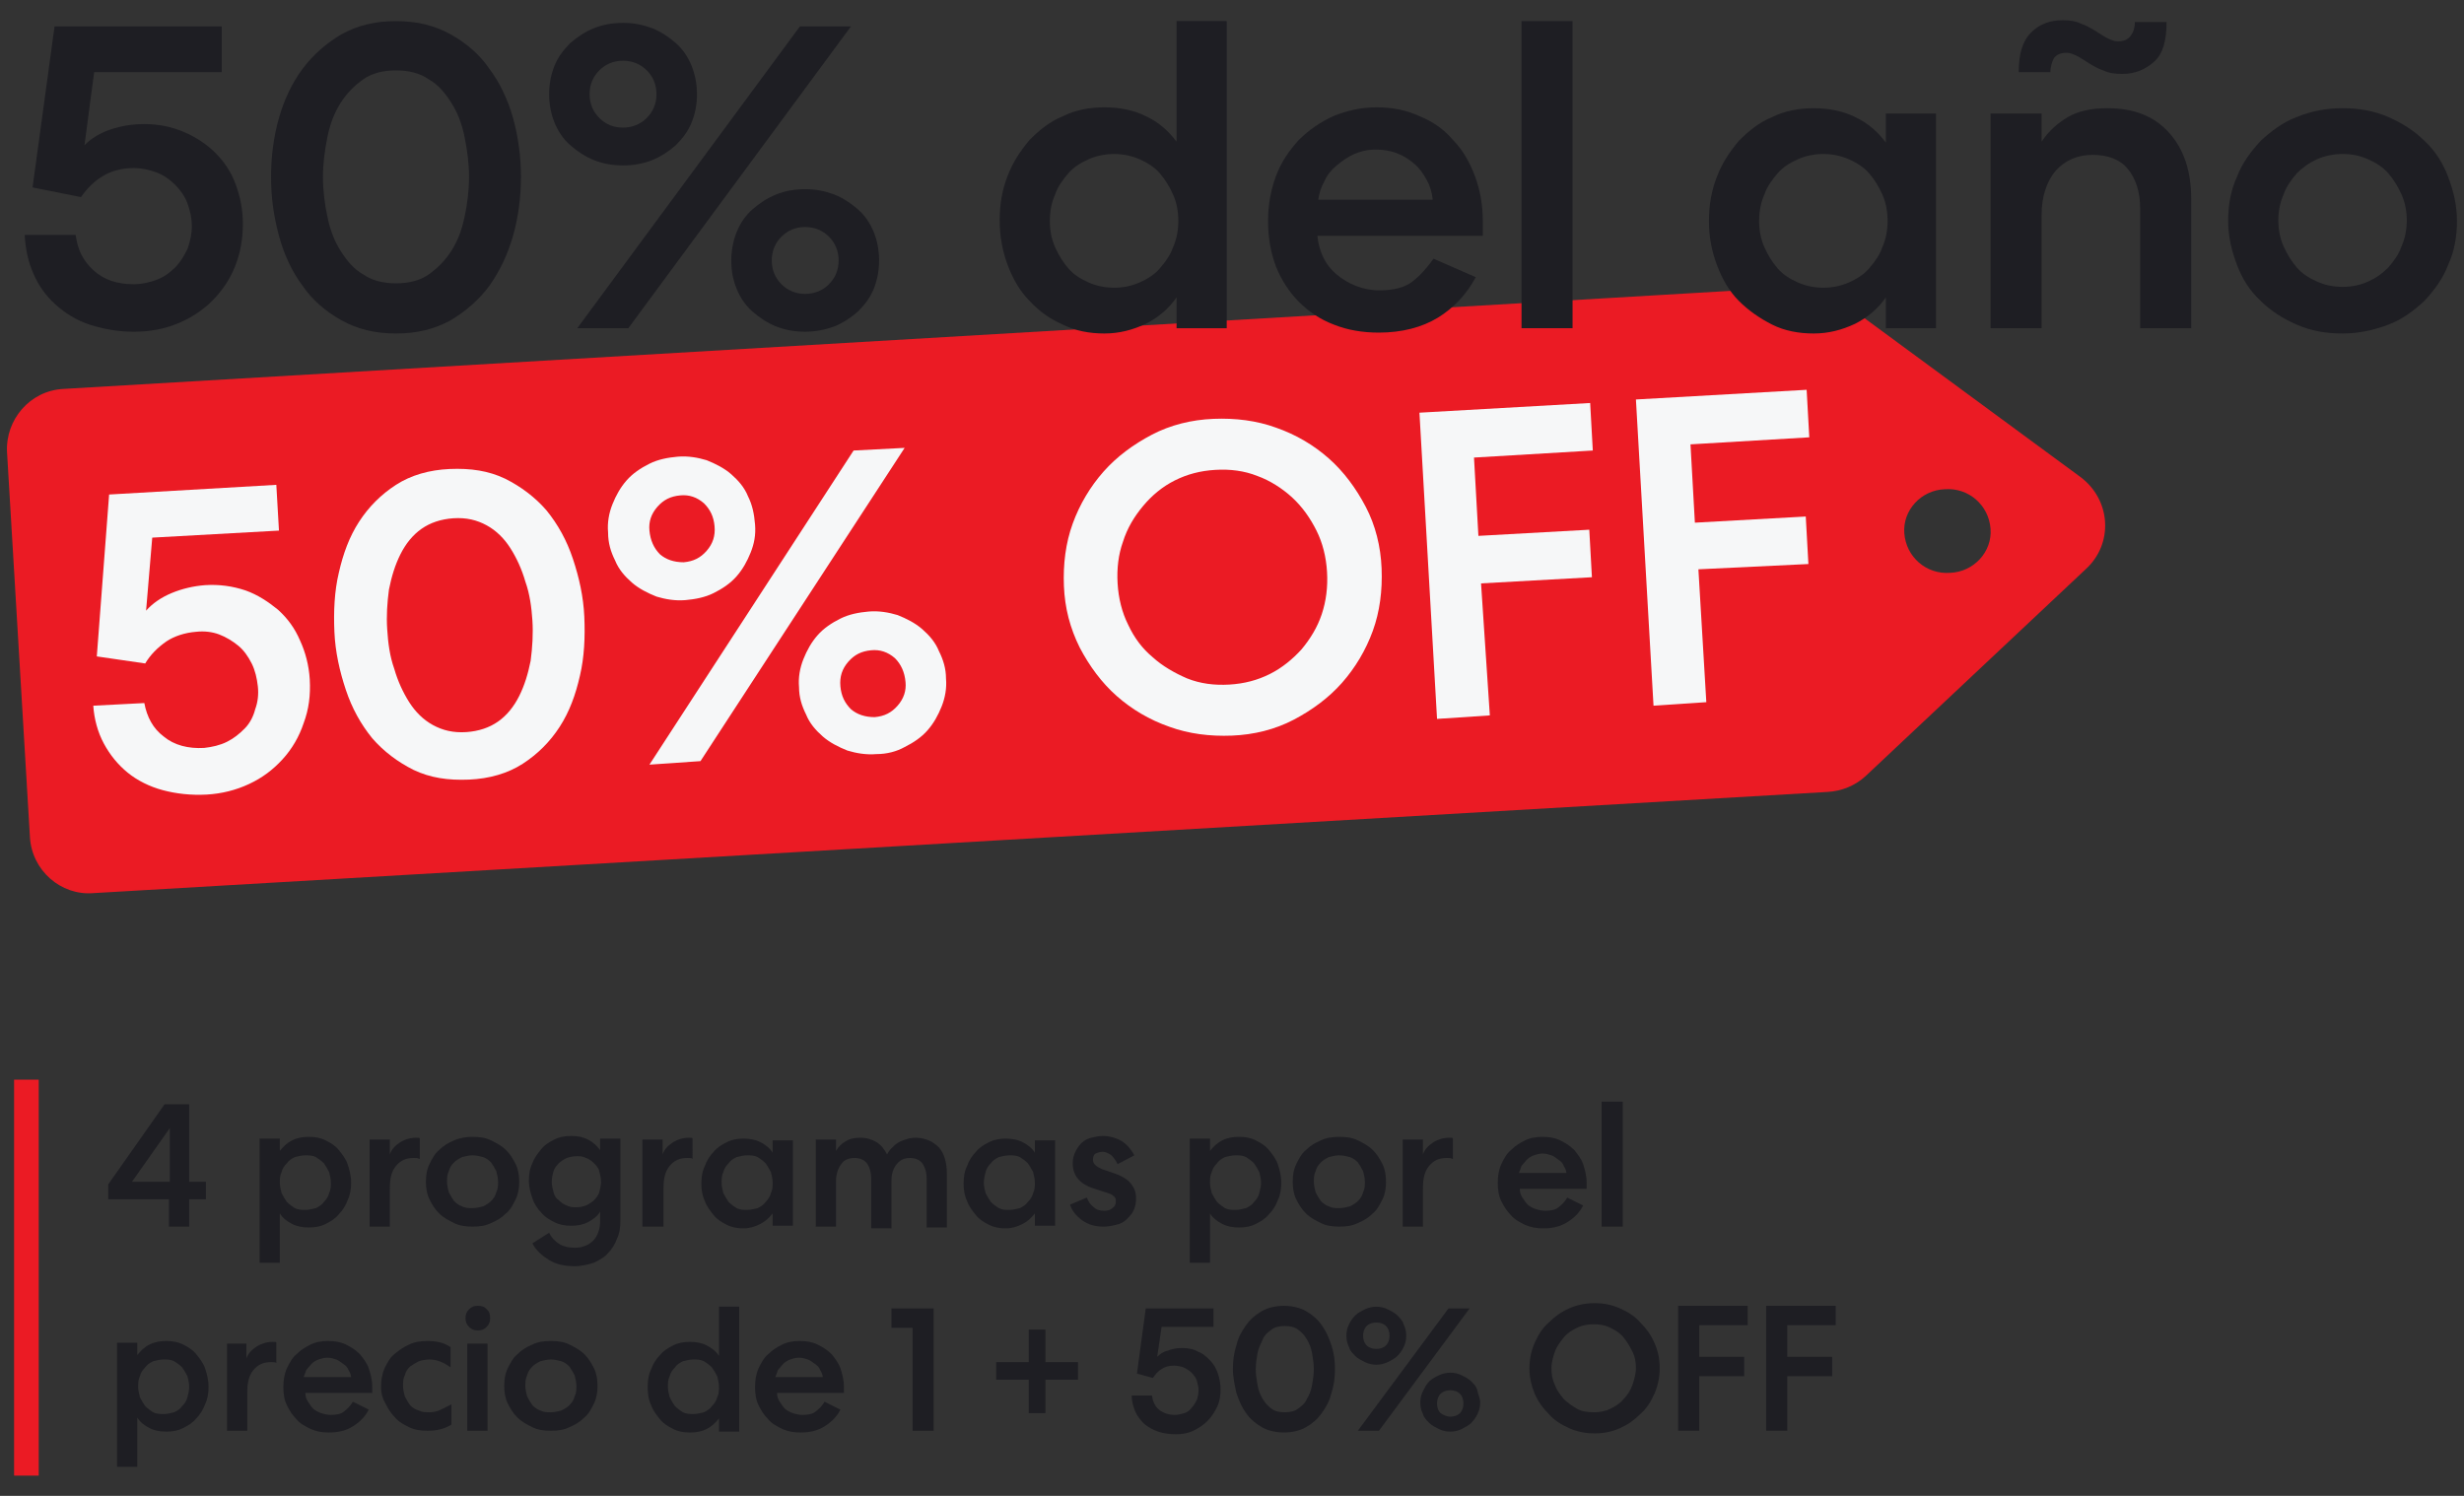 <?xml version="1.0" encoding="utf-8"?>
<!-- Generator: Adobe Illustrator 22.0.0, SVG Export Plug-In . SVG Version: 6.00 Build 0)  -->
<svg version="1.1" id="Capa_1" xmlns="http://www.w3.org/2000/svg" xmlns:xlink="http://www.w3.org/1999/xlink" x="0px" y="0px"
	 viewBox="0 0 280 170" style="enable-background:new 0 0 280 170;" xml:space="preserve">
<rect x="0" y="0" width="280" height="170" fill="#333333" stroke="none"/>
<style type="text/css">
	.st0{fill:#EB1B24;}
	.st1{fill:#F6F7F8;}
	.st2{fill:#1E1E23;}
</style>
<g>
	<g>
		<g>
			<g>
				<g>
					<path class="st0" d="M236.4,54.2l-27.6-20.3c-1.3-0.9-2.9-1.4-4.4-1.3L7.2,44.2c-3.8,0.2-6.6,3.5-6.4,7.2l2.6,43.7
						c0.2,3.8,3.5,6.7,7.2,6.4L207.7,90c1.6-0.1,3.1-0.7,4.3-1.8L237,64.7C240.2,61.8,239.9,56.8,236.4,54.2z M221.6,65.1
						c-2.7,0.2-5-1.8-5.2-4.5c-0.2-2.6,1.9-4.9,4.6-5c2.7-0.2,5,1.8,5.2,4.5C226.4,62.7,224.3,65,221.6,65.1z"/>
				</g>
			</g>
		</g>
		<g>
			<path class="st1" d="M11,74.6l1.4-18.4l19-1.1l0.3,5.2l-14.4,0.8l-0.7,8.3c0.7-0.8,1.7-1.5,2.9-2c1.2-0.5,2.5-0.8,3.8-0.9
				c1.6-0.1,3.1,0.1,4.6,0.6c1.4,0.5,2.6,1.3,3.7,2.2c1.1,1,1.9,2.1,2.5,3.5c0.6,1.3,1,2.8,1.1,4.4c0.1,1.8-0.1,3.4-0.7,5
				c-0.5,1.5-1.3,2.9-2.4,4.1c-1.1,1.2-2.3,2.1-3.8,2.8c-1.5,0.7-3.1,1.1-4.8,1.2c-1.8,0.1-3.5-0.1-5-0.5c-1.5-0.4-2.9-1.1-4-2
				c-1.1-0.9-2-2-2.7-3.3c-0.7-1.3-1.1-2.8-1.2-4.3l5.8-0.3c0.3,1.6,1,2.9,2.2,3.8c1.2,1,2.8,1.4,4.6,1.3c0.9-0.1,1.8-0.3,2.6-0.7
				c0.8-0.4,1.4-0.9,2-1.5s1-1.4,1.2-2.2c0.3-0.8,0.4-1.7,0.3-2.6c-0.1-0.9-0.3-1.8-0.7-2.6c-0.4-0.8-0.9-1.5-1.5-2s-1.4-1-2.2-1.3
				c-0.8-0.3-1.7-0.4-2.6-0.3c-1.3,0.1-2.5,0.5-3.4,1.1c-1,0.7-1.8,1.5-2.4,2.5L11,74.6z"/>
			<path class="st1" d="M66.4,70.1c0.1,2.3,0,4.6-0.5,6.7c-0.5,2.2-1.2,4.1-2.3,5.8c-1.1,1.7-2.5,3.1-4.2,4.2
				c-1.7,1.1-3.8,1.7-6.1,1.8c-2.4,0.1-4.4-0.2-6.3-1.1c-1.8-0.9-3.4-2.1-4.7-3.6c-1.3-1.6-2.3-3.4-3-5.5c-0.7-2.1-1.2-4.3-1.3-6.6
				c-0.1-2.3,0-4.6,0.5-6.7c0.5-2.2,1.2-4.1,2.3-5.8c1.1-1.7,2.5-3.1,4.2-4.2c1.7-1.1,3.8-1.7,6.1-1.8c2.4-0.1,4.4,0.2,6.3,1.1
				c1.8,0.9,3.4,2.1,4.7,3.6c1.3,1.6,2.3,3.4,3,5.5C65.8,65.6,66.3,67.8,66.4,70.1z M60.5,70.5c-0.1-1.5-0.3-3-0.8-4.4
				c-0.4-1.4-1-2.7-1.7-3.8c-0.7-1.1-1.6-2-2.7-2.6c-1.1-0.6-2.3-0.9-3.8-0.8c-1.4,0.1-2.6,0.5-3.6,1.2c-1,0.7-1.8,1.7-2.4,2.9
				c-0.6,1.2-1,2.5-1.3,4c-0.2,1.5-0.3,3-0.2,4.5c0.1,1.6,0.3,3.1,0.8,4.5c0.4,1.4,1,2.7,1.7,3.8c0.7,1.1,1.6,2,2.7,2.6
				c1.1,0.6,2.3,0.9,3.8,0.8c1.4-0.1,2.6-0.5,3.6-1.2c1-0.7,1.8-1.7,2.4-2.9c0.6-1.2,1-2.5,1.3-4C60.5,73.6,60.6,72,60.5,70.5z"/>
			<path class="st1" d="M85.8,59.6c0.1,1.2-0.1,2.2-0.5,3.2c-0.4,1-0.9,1.9-1.6,2.7c-0.7,0.8-1.6,1.4-2.6,1.9
				c-1,0.5-2.1,0.7-3.2,0.8c-1.2,0.1-2.3-0.1-3.3-0.4c-1-0.4-2-0.9-2.8-1.6c-0.8-0.7-1.5-1.5-1.9-2.5c-0.5-1-0.8-2-0.8-3.2
				c-0.1-1.1,0.1-2.2,0.5-3.2c0.4-1,0.9-1.9,1.6-2.7c0.7-0.8,1.6-1.4,2.6-1.9c1-0.5,2.1-0.7,3.2-0.8c1.2-0.1,2.3,0.1,3.3,0.4
				c1,0.4,2,0.9,2.8,1.6c0.8,0.7,1.5,1.5,1.9,2.5C85.5,57.4,85.7,58.4,85.8,59.6z M77.7,63.9c1.1-0.1,1.9-0.5,2.6-1.3
				c0.7-0.8,1-1.7,0.9-2.8c-0.1-1.1-0.5-1.9-1.2-2.6c-0.8-0.7-1.7-1-2.7-0.9c-1.1,0.1-1.9,0.5-2.6,1.3c-0.7,0.8-1,1.7-0.9,2.7
				c0.1,1.1,0.5,2,1.2,2.7C75.7,63.6,76.6,63.9,77.7,63.9z M73.8,86.9L97,51.2l5.8-0.3L79.6,86.5L73.8,86.9z M99.6,85.7
				c-1.2,0.1-2.3-0.1-3.3-0.4c-1-0.4-2-0.9-2.8-1.6c-0.8-0.7-1.5-1.5-1.9-2.5c-0.5-1-0.8-2-0.8-3.1c-0.1-1.1,0.1-2.2,0.5-3.2
				c0.4-1,0.9-1.9,1.6-2.7c0.7-0.8,1.6-1.4,2.6-1.9c1-0.5,2.1-0.7,3.2-0.8c1.2-0.1,2.3,0.1,3.3,0.4c1,0.4,2,0.9,2.8,1.6
				c0.8,0.7,1.5,1.5,1.9,2.5c0.5,1,0.8,2,0.8,3.1c0.1,1.1-0.1,2.2-0.5,3.2c-0.4,1-0.9,1.9-1.6,2.7c-0.7,0.8-1.6,1.4-2.6,1.9
				C101.9,85.4,100.8,85.7,99.6,85.7z M99.4,81.5c1.1-0.1,1.9-0.5,2.6-1.3c0.7-0.8,1-1.7,0.9-2.7c-0.1-1.1-0.5-2-1.2-2.7
				c-0.8-0.7-1.7-1-2.7-0.9c-1.1,0.1-1.9,0.5-2.6,1.3c-0.7,0.8-1,1.7-0.9,2.8c0.1,1.1,0.5,1.9,1.2,2.6
				C97.4,81.2,98.3,81.5,99.4,81.5z"/>
			<path class="st1" d="M120.9,66.6c-0.1-2.5,0.2-4.9,1-7.1c0.8-2.2,2-4.2,3.5-5.9c1.5-1.7,3.4-3.1,5.5-4.2c2.1-1.1,4.5-1.7,7-1.8
				c2.5-0.1,4.9,0.2,7.1,1c2.3,0.8,4.3,2,6,3.5c1.7,1.5,3.1,3.4,4.2,5.5c1.1,2.1,1.7,4.5,1.8,7c0.1,2.5-0.2,4.9-1,7.1
				c-0.8,2.2-2,4.2-3.5,5.9c-1.5,1.7-3.4,3.1-5.5,4.2c-2.1,1.1-4.5,1.7-7,1.8c-2.5,0.1-4.9-0.2-7.1-1c-2.3-0.8-4.3-2-6-3.5
				c-1.7-1.5-3.1-3.4-4.2-5.5C121.6,71.4,121,69.1,120.9,66.6z M127,66.3c0.1,1.7,0.5,3.3,1.2,4.7c0.7,1.5,1.6,2.7,2.8,3.7
				c1.1,1,2.5,1.8,3.9,2.4c1.5,0.6,3.1,0.8,4.8,0.7c1.7-0.1,3.2-0.5,4.6-1.2c1.4-0.7,2.6-1.7,3.6-2.8c1-1.2,1.8-2.5,2.3-4
				s0.7-3.1,0.6-4.8c-0.1-1.7-0.5-3.3-1.2-4.7s-1.6-2.7-2.8-3.8c-1.1-1-2.5-1.9-3.9-2.4c-1.5-0.6-3.1-0.8-4.8-0.7
				c-1.7,0.1-3.2,0.5-4.6,1.2c-1.4,0.7-2.6,1.7-3.6,2.9c-1,1.2-1.8,2.5-2.3,4.1C127.1,63,126.9,64.6,127,66.3z"/>
			<path class="st1" d="M169.3,81.3l-6,0.4l-2-34.8l19.4-1.1l0.3,5.4l-13.5,0.8l0.5,8.9l12.6-0.7l0.3,5.4l-12.6,0.7L169.3,81.3z"/>
			<path class="st1" d="M193.9,79.8l-6,0.4l-2-34.8l19.4-1.1l0.3,5.4l-13.5,0.8l0.5,8.9l12.6-0.7l0.3,5.4L193,64.7L193.9,79.8z"/>
		</g>
		<g>
			<path class="st2" d="M3.7,21.3L6.2,3h19v5.2H10.7l-1.1,8.3c0.8-0.8,1.8-1.4,3-1.8c1.2-0.4,2.5-0.6,3.8-0.6c1.6,0,3.1,0.3,4.5,0.9
				c1.4,0.6,2.6,1.4,3.6,2.4c1,1,1.8,2.2,2.3,3.6c0.5,1.4,0.8,2.8,0.8,4.4c0,1.8-0.3,3.4-0.9,4.9c-0.6,1.5-1.5,2.8-2.6,3.9
				c-1.1,1.1-2.5,2-4,2.6c-1.5,0.6-3.1,0.9-4.9,0.9c-1.8,0-3.4-0.3-5-0.8c-1.5-0.5-2.8-1.3-3.9-2.3c-1.1-1-1.9-2.1-2.5-3.5
				c-0.6-1.3-0.9-2.8-1-4.4h5.8c0.2,1.6,0.8,2.9,2,4s2.7,1.6,4.6,1.6c0.9,0,1.8-0.2,2.6-0.5s1.5-0.8,2.1-1.4s1-1.3,1.4-2.1
				c0.3-0.8,0.5-1.7,0.5-2.6c0-0.9-0.2-1.8-0.5-2.6c-0.3-0.8-0.8-1.5-1.4-2.1c-0.6-0.6-1.3-1.1-2.1-1.4c-0.8-0.3-1.7-0.5-2.6-0.5
				c-1.3,0-2.5,0.3-3.5,0.9c-1,0.6-1.8,1.4-2.5,2.4L3.7,21.3z"/>
			<path class="st2" d="M59.2,20.1c0,2.3-0.3,4.6-0.9,6.7c-0.6,2.1-1.5,4-2.7,5.7c-1.2,1.6-2.7,2.9-4.4,3.9c-1.8,1-3.8,1.5-6.2,1.5
				c-2.4,0-4.4-0.5-6.2-1.5c-1.8-1-3.3-2.3-4.4-3.9c-1.2-1.6-2.1-3.5-2.7-5.7s-0.9-4.4-0.9-6.7c0-2.3,0.3-4.6,0.9-6.7
				c0.6-2.1,1.5-4,2.7-5.6c1.2-1.6,2.7-2.9,4.4-3.9c1.8-1,3.8-1.5,6.2-1.5c2.4,0,4.4,0.5,6.2,1.5c1.8,1,3.3,2.3,4.4,3.9
				c1.2,1.6,2.1,3.5,2.7,5.6C58.9,15.6,59.2,17.8,59.2,20.1z M53.3,20.1c0-1.5-0.2-3-0.5-4.5c-0.3-1.5-0.8-2.8-1.5-3.9
				c-0.7-1.1-1.5-2.1-2.6-2.7c-1-0.7-2.3-1-3.7-1c-1.4,0-2.7,0.3-3.7,1c-1,0.7-1.9,1.6-2.6,2.7c-0.7,1.1-1.2,2.4-1.5,3.9
				c-0.3,1.5-0.5,3-0.5,4.5c0,1.6,0.2,3.1,0.5,4.5c0.3,1.5,0.8,2.8,1.5,3.9c0.7,1.1,1.5,2.1,2.6,2.7c1,0.7,2.3,1,3.7,1
				c1.4,0,2.7-0.3,3.7-1c1-0.7,1.9-1.6,2.6-2.7c0.7-1.1,1.2-2.4,1.5-3.9C53.1,23.2,53.3,21.7,53.3,20.1z"/>
			<path class="st2" d="M79.2,10.7c0,1.2-0.2,2.2-0.6,3.2c-0.4,1-1,1.8-1.8,2.6c-0.8,0.7-1.7,1.3-2.7,1.7c-1,0.4-2.1,0.6-3.3,0.6
				c-1.2,0-2.3-0.2-3.3-0.6c-1-0.4-1.9-1-2.7-1.7c-0.8-0.7-1.4-1.6-1.8-2.6c-0.4-1-0.6-2.1-0.6-3.2c0-1.1,0.2-2.2,0.6-3.2
				c0.4-1,1-1.8,1.8-2.6c0.8-0.7,1.7-1.3,2.7-1.7c1-0.4,2.1-0.6,3.3-0.6c1.2,0,2.2,0.2,3.3,0.6c1,0.4,1.9,1,2.7,1.7
				c0.8,0.7,1.4,1.6,1.8,2.6C79,8.5,79.2,9.6,79.2,10.7z M65.6,37.3L90.9,3h5.8L71.4,37.3H65.6z M70.8,14.5c1.1,0,2-0.4,2.7-1.1
				c0.7-0.7,1.1-1.6,1.1-2.7c0-1.1-0.4-2-1.1-2.7c-0.7-0.7-1.6-1.1-2.7-1.1c-1.1,0-2,0.4-2.7,1.1c-0.7,0.7-1.1,1.6-1.1,2.7
				c0,1.1,0.4,2,1.1,2.7C68.9,14.2,69.8,14.5,70.8,14.5z M91.5,37.7c-1.2,0-2.3-0.2-3.3-0.6c-1-0.4-1.9-1-2.7-1.7
				c-0.8-0.7-1.4-1.6-1.8-2.6c-0.4-1-0.6-2-0.6-3.2c0-1.1,0.2-2.2,0.6-3.2c0.4-1,1-1.9,1.8-2.6c0.8-0.7,1.7-1.3,2.7-1.7
				c1-0.4,2.1-0.6,3.3-0.6c1.2,0,2.2,0.2,3.3,0.6c1,0.4,1.9,1,2.7,1.7c0.8,0.7,1.4,1.6,1.8,2.6c0.4,1,0.6,2.1,0.6,3.2
				c0,1.1-0.2,2.2-0.6,3.2c-0.4,1-1,1.8-1.8,2.6c-0.8,0.7-1.7,1.3-2.7,1.7C93.7,37.5,92.6,37.7,91.5,37.7z M91.5,33.4
				c1.1,0,2-0.4,2.7-1.1c0.7-0.7,1.1-1.6,1.1-2.7c0-1.1-0.4-2-1.1-2.7c-0.7-0.7-1.6-1.1-2.7-1.1c-1.1,0-2,0.4-2.7,1.1
				c-0.7,0.7-1.1,1.6-1.1,2.7c0,1.1,0.4,2,1.1,2.7C89.5,33,90.4,33.4,91.5,33.4z"/>
			<path class="st2" d="M133.7,37.3v-3.5c-0.9,1.3-2.1,2.3-3.5,3c-1.5,0.7-3,1.1-4.7,1.1c-1.7,0-3.3-0.3-4.7-1
				c-1.4-0.6-2.7-1.5-3.8-2.7c-1.1-1.1-1.9-2.5-2.5-4.1c-0.6-1.6-0.9-3.3-0.9-5.1c0-1.8,0.3-3.5,0.9-5c0.6-1.6,1.5-2.9,2.5-4.1
				c1.1-1.1,2.3-2.1,3.8-2.7c1.4-0.7,3-1,4.7-1c1.7,0,3.3,0.3,4.7,1c1.5,0.7,2.6,1.7,3.5,2.9V2.4h5.7v34.9H133.7z M119.3,25.1
				c0,1.1,0.2,2.1,0.6,3c0.4,0.9,0.9,1.7,1.5,2.4c0.6,0.7,1.4,1.2,2.3,1.6c0.9,0.4,1.9,0.6,2.9,0.6s2-0.2,2.9-0.6
				c0.9-0.4,1.7-0.9,2.3-1.6c0.6-0.7,1.2-1.5,1.5-2.4c0.4-0.9,0.6-1.9,0.6-3c0-1.1-0.2-2.1-0.6-3c-0.4-0.9-0.9-1.7-1.5-2.4
				c-0.6-0.7-1.4-1.2-2.3-1.6c-0.9-0.4-1.9-0.6-2.9-0.6s-2,0.2-2.9,0.6c-0.9,0.4-1.7,0.9-2.3,1.6c-0.6,0.7-1.2,1.5-1.5,2.4
				C119.5,23,119.3,24,119.3,25.1z"/>
			<path class="st2" d="M167.7,31.5c-1,1.9-2.5,3.5-4.3,4.6s-4.1,1.7-6.7,1.7c-1.9,0-3.6-0.3-5.1-0.9c-1.6-0.6-2.9-1.5-4-2.6
				c-1.1-1.1-2-2.5-2.6-4c-0.6-1.6-0.9-3.3-0.9-5.2c0-1.8,0.3-3.5,0.9-5.1c0.6-1.6,1.5-2.9,2.6-4.1c1.1-1.1,2.4-2,3.9-2.7
				c1.5-0.6,3.1-1,4.9-1c1.8,0,3.4,0.3,4.9,1c1.5,0.6,2.8,1.5,3.8,2.7c1.1,1.1,1.9,2.5,2.5,4.1c0.6,1.6,0.9,3.3,0.9,5.1
				c0,0.5,0,1,0,1.7h-18.8c0.1,0.9,0.3,1.7,0.7,2.5s0.9,1.4,1.5,1.9c0.6,0.5,1.4,1,2.2,1.3c0.8,0.3,1.7,0.5,2.6,0.5
				c1.6,0,2.9-0.3,3.8-1s1.7-1.6,2.4-2.6L167.7,31.5z M162.8,22.6c-0.1-0.8-0.3-1.5-0.7-2.2c-0.4-0.7-0.8-1.3-1.4-1.8
				c-0.6-0.5-1.2-0.9-2-1.2c-0.8-0.3-1.6-0.4-2.4-0.4c-0.9,0-1.7,0.2-2.4,0.5c-0.7,0.3-1.4,0.8-2,1.3c-0.6,0.5-1.1,1.1-1.4,1.8
				c-0.4,0.7-0.6,1.4-0.7,2.1H162.8z"/>
			<path class="st2" d="M178.7,2.4v34.9h-5.8V2.4H178.7z"/>
			<path class="st2" d="M220,12.9v24.4h-5.7v-3.5c-0.9,1.3-2.1,2.3-3.5,3c-1.5,0.7-3,1.1-4.7,1.1c-1.7,0-3.3-0.3-4.7-1
				c-1.4-0.7-2.7-1.6-3.8-2.7c-1.1-1.1-1.9-2.5-2.5-4.1c-0.6-1.6-0.9-3.2-0.9-5s0.3-3.5,0.9-5c0.6-1.6,1.5-2.9,2.5-4.1
				c1.1-1.1,2.3-2.1,3.8-2.7c1.4-0.7,3-1,4.7-1c1.7,0,3.3,0.3,4.7,1c1.5,0.7,2.6,1.7,3.5,2.9v-3.3H220z M199.9,25.1
				c0,1.1,0.2,2.1,0.6,3c0.4,0.9,0.9,1.7,1.5,2.4c0.6,0.7,1.4,1.2,2.3,1.6c0.9,0.4,1.9,0.6,2.9,0.6s2-0.2,2.9-0.6
				c0.9-0.4,1.7-0.9,2.3-1.6c0.6-0.7,1.2-1.5,1.5-2.4c0.4-0.9,0.6-1.9,0.6-3c0-1.1-0.2-2.1-0.6-3c-0.4-0.9-0.9-1.7-1.5-2.4
				c-0.6-0.7-1.4-1.2-2.3-1.6c-0.9-0.4-1.9-0.6-2.9-0.6s-2,0.2-2.9,0.6c-0.9,0.4-1.7,0.9-2.3,1.6c-0.6,0.7-1.2,1.5-1.5,2.4
				C200.1,23,199.9,24,199.9,25.1z"/>
			<path class="st2" d="M232,37.3h-5.8V12.9h5.8v3.2c0.8-1.2,1.8-2.1,3-2.8c1.2-0.7,2.7-1,4.5-1c3,0,5.3,0.9,7,2.8s2.5,4.4,2.5,7.5
				v14.7h-5.8V23.7c0-1.9-0.5-3.4-1.4-4.5c-0.9-1.1-2.3-1.6-4-1.6c-1.7,0-3.1,0.6-4.2,1.8c-1,1.2-1.6,2.9-1.6,5V37.3z M229.4,8.2
				c0-2,0.4-3.5,1.4-4.5c1-1,2.2-1.4,3.6-1.4c0.8,0,1.5,0.1,2.1,0.4c0.6,0.2,1.1,0.5,1.6,0.8c0.5,0.3,0.9,0.6,1.3,0.8
				s0.8,0.4,1.3,0.4c0.6,0,1.1-0.2,1.4-0.6s0.5-0.9,0.5-1.6h3.6c0,2.1-0.4,3.6-1.4,4.5c-1,0.9-2.2,1.4-3.6,1.4
				c-0.9,0-1.6-0.1-2.2-0.4c-0.6-0.2-1.1-0.5-1.6-0.8c-0.5-0.3-0.9-0.6-1.3-0.8c-0.4-0.2-0.8-0.4-1.3-0.4c-0.6,0-1.1,0.2-1.4,0.6
				C233.2,7,233,7.6,233,8.2H229.4z"/>
			<path class="st2" d="M266.2,12.3c1.9,0,3.6,0.3,5.2,1c1.6,0.7,3,1.6,4.1,2.7c1.2,1.1,2.1,2.5,2.7,4.1c0.6,1.6,1,3.2,1,5
				s-0.3,3.5-1,5c-0.6,1.6-1.6,2.9-2.7,4.1c-1.2,1.1-2.5,2.1-4.1,2.7s-3.3,1-5.2,1s-3.6-0.3-5.2-1c-1.6-0.7-3-1.6-4.1-2.7
				c-1.2-1.1-2.1-2.5-2.7-4.1c-0.6-1.6-1-3.2-1-5s0.3-3.5,1-5c0.6-1.6,1.6-2.9,2.7-4.1c1.2-1.1,2.5-2.1,4.1-2.7
				C262.7,12.6,264.4,12.3,266.2,12.3z M266.2,17.5c-1,0-2,0.2-2.9,0.6c-0.9,0.4-1.6,0.9-2.3,1.6c-0.6,0.7-1.2,1.5-1.5,2.4
				c-0.4,0.9-0.6,1.9-0.6,2.9c0,1.1,0.2,2.1,0.6,3c0.4,0.9,0.9,1.7,1.5,2.4c0.6,0.7,1.4,1.2,2.3,1.6c0.9,0.4,1.8,0.6,2.9,0.6
				s2-0.2,2.9-0.6c0.9-0.4,1.6-0.9,2.3-1.6c0.6-0.7,1.2-1.5,1.5-2.4c0.4-0.9,0.6-1.9,0.6-3c0-1-0.2-2-0.6-2.9
				c-0.4-0.9-0.9-1.7-1.5-2.4c-0.6-0.7-1.4-1.2-2.3-1.6C268.2,17.7,267.3,17.5,266.2,17.5z"/>
		</g>
	</g>
	<g>
		<g>
			<path class="st2" d="M12.3,134.6l6.4-9.1h2.8v8.8h1.9v2h-1.9v3.1h-2.3v-3.1h-6.9V134.6z M19.3,134.3v-6.1l-4.3,6.1H19.3z"/>
			<path class="st2" d="M31.8,129.4v1.4c0.4-0.5,0.8-0.9,1.4-1.2c0.6-0.3,1.2-0.4,1.9-0.4s1.3,0.1,1.9,0.4c0.6,0.3,1.1,0.6,1.5,1.1
				c0.4,0.5,0.8,1,1,1.6c0.2,0.6,0.4,1.3,0.4,2.1c0,0.7-0.1,1.4-0.4,2c-0.2,0.6-0.6,1.2-1,1.6c-0.4,0.5-0.9,0.8-1.5,1.1
				s-1.2,0.4-1.9,0.4s-1.3-0.1-1.9-0.4c-0.6-0.3-1.1-0.7-1.4-1.2v5.6h-2.3v-14.1H31.8z M37.6,134.4c0-0.4-0.1-0.8-0.2-1.2
				c-0.2-0.4-0.4-0.7-0.6-1c-0.3-0.3-0.6-0.5-0.9-0.7c-0.4-0.2-0.8-0.2-1.2-0.2s-0.8,0.1-1.2,0.2c-0.4,0.2-0.7,0.4-0.9,0.7
				c-0.3,0.3-0.5,0.6-0.6,1c-0.2,0.4-0.2,0.8-0.2,1.2c0,0.4,0.1,0.8,0.2,1.2c0.2,0.4,0.4,0.7,0.6,1c0.3,0.3,0.6,0.5,0.9,0.7
				c0.4,0.2,0.8,0.2,1.2,0.2s0.8-0.1,1.2-0.2c0.4-0.2,0.7-0.4,0.9-0.7c0.3-0.3,0.5-0.6,0.6-1C37.6,135.2,37.6,134.8,37.6,134.4z"/>
			<path class="st2" d="M47.6,131.7c-0.1-0.1-0.3-0.1-0.6-0.1c-0.9,0-1.5,0.3-2,0.9c-0.5,0.6-0.7,1.4-0.7,2.5v4.4h-2.3v-9.9h2.3v1.7
				c0.2-0.6,0.6-1,1.2-1.4c0.5-0.3,1.1-0.5,1.8-0.5c0.3,0,0.4,0,0.4,0.1V131.7z"/>
			<path class="st2" d="M53.7,129.2c0.8,0,1.5,0.1,2.1,0.4c0.6,0.3,1.2,0.6,1.7,1.1c0.5,0.5,0.8,1,1.1,1.6c0.3,0.6,0.4,1.3,0.4,2
				c0,0.7-0.1,1.4-0.4,2c-0.3,0.6-0.6,1.2-1.1,1.6c-0.5,0.5-1,0.8-1.7,1.1c-0.6,0.3-1.3,0.4-2.1,0.4c-0.8,0-1.5-0.1-2.1-0.4
				c-0.6-0.3-1.2-0.6-1.7-1.1c-0.5-0.5-0.8-1-1.1-1.6c-0.3-0.6-0.4-1.3-0.4-2c0-0.7,0.1-1.4,0.4-2c0.3-0.6,0.6-1.2,1.1-1.6
				c0.5-0.5,1-0.8,1.7-1.1C52.3,129.3,53,129.2,53.7,129.2z M53.7,131.3c-0.4,0-0.8,0.1-1.2,0.2c-0.4,0.2-0.7,0.4-0.9,0.6
				c-0.3,0.3-0.5,0.6-0.6,1c-0.2,0.4-0.2,0.8-0.2,1.2c0,0.4,0.1,0.8,0.2,1.2c0.2,0.4,0.4,0.7,0.6,1c0.3,0.3,0.6,0.5,0.9,0.6
				c0.4,0.2,0.7,0.2,1.2,0.2c0.4,0,0.8-0.1,1.2-0.2c0.4-0.2,0.7-0.4,0.9-0.6c0.3-0.3,0.5-0.6,0.6-1c0.2-0.4,0.2-0.8,0.2-1.2
				c0-0.4-0.1-0.8-0.2-1.2c-0.2-0.4-0.4-0.7-0.6-1c-0.3-0.3-0.6-0.5-0.9-0.6C54.5,131.4,54.1,131.3,53.7,131.3z"/>
			<path class="st2" d="M68.2,137.7c-0.3,0.5-0.8,0.9-1.4,1.2c-0.6,0.3-1.2,0.4-1.9,0.4c-0.7,0-1.3-0.1-1.9-0.4
				c-0.6-0.3-1.1-0.6-1.5-1.1c-0.4-0.4-0.8-1-1-1.6c-0.2-0.6-0.4-1.3-0.4-2c0-0.7,0.1-1.4,0.4-2c0.2-0.6,0.6-1.1,1-1.6
				c0.4-0.5,0.9-0.8,1.5-1.1c0.6-0.3,1.2-0.4,1.9-0.4c0.7,0,1.3,0.1,1.9,0.4c0.6,0.3,1,0.7,1.4,1.2v-1.3h2.3v9.3
				c0,0.8-0.1,1.5-0.4,2.1c-0.2,0.6-0.6,1.2-1,1.6c-0.4,0.5-1,0.8-1.6,1.1c-0.6,0.2-1.4,0.4-2.2,0.4c-1.1,0-2.1-0.2-2.9-0.7
				c-0.8-0.5-1.5-1.1-1.9-1.9l1.9-1.2c0.3,0.6,0.7,1,1.2,1.3c0.5,0.3,1.1,0.4,1.7,0.4c0.9,0,1.6-0.3,2.1-0.8
				c0.5-0.5,0.8-1.3,0.8-2.3V137.7z M68.3,134.3c0-0.4-0.1-0.8-0.2-1.2c-0.1-0.4-0.4-0.7-0.6-0.9c-0.3-0.3-0.6-0.5-0.9-0.6
				c-0.4-0.2-0.7-0.2-1.1-0.2s-0.8,0.1-1.1,0.2c-0.4,0.2-0.7,0.4-0.9,0.6c-0.3,0.3-0.5,0.6-0.6,0.9c-0.1,0.4-0.2,0.7-0.2,1.2
				c0,0.4,0.1,0.8,0.2,1.2c0.1,0.4,0.3,0.7,0.6,0.9c0.3,0.3,0.6,0.5,0.9,0.6c0.4,0.2,0.7,0.2,1.1,0.2s0.8-0.1,1.1-0.2
				c0.4-0.2,0.7-0.4,0.9-0.6c0.3-0.3,0.5-0.6,0.6-0.9C68.2,135.1,68.3,134.7,68.3,134.3z"/>
			<path class="st2" d="M78.7,131.7c-0.1-0.1-0.3-0.1-0.6-0.1c-0.9,0-1.5,0.3-2,0.9c-0.5,0.6-0.7,1.4-0.7,2.5v4.4H73v-9.9h2.3v1.7
				c0.2-0.6,0.6-1,1.2-1.4c0.5-0.3,1.1-0.5,1.8-0.5c0.3,0,0.4,0,0.4,0.1V131.7z"/>
			<path class="st2" d="M90.1,129.4v9.9h-2.3v-1.4c-0.4,0.5-0.8,0.9-1.4,1.2c-0.6,0.3-1.2,0.5-1.9,0.5s-1.3-0.1-1.9-0.4
				s-1.1-0.6-1.5-1.1c-0.4-0.5-0.8-1-1-1.6c-0.3-0.6-0.4-1.3-0.4-2c0-0.7,0.1-1.4,0.4-2c0.2-0.6,0.6-1.2,1-1.6
				c0.4-0.5,0.9-0.8,1.5-1.1c0.6-0.3,1.2-0.4,1.9-0.4s1.3,0.1,1.9,0.4c0.6,0.3,1.1,0.7,1.4,1.2v-1.4H90.1z M82,134.4
				c0,0.4,0.1,0.8,0.2,1.2c0.2,0.4,0.4,0.7,0.6,1c0.3,0.3,0.6,0.5,0.9,0.7c0.4,0.2,0.8,0.2,1.2,0.2s0.8-0.1,1.2-0.2
				c0.4-0.2,0.7-0.4,0.9-0.7c0.3-0.3,0.5-0.6,0.6-1c0.2-0.4,0.2-0.8,0.2-1.2c0-0.4-0.1-0.8-0.2-1.2c-0.2-0.4-0.4-0.7-0.6-1
				c-0.3-0.3-0.6-0.5-0.9-0.7c-0.4-0.2-0.8-0.2-1.2-0.2s-0.8,0.1-1.2,0.2c-0.4,0.2-0.7,0.4-0.9,0.7c-0.3,0.3-0.5,0.6-0.6,1
				C82,133.6,82,134,82,134.4z"/>
			<path class="st2" d="M95,139.4h-2.3v-9.9H95v1.3c0.3-0.5,0.6-0.8,1.1-1.1s1-0.4,1.7-0.4c0.7,0,1.3,0.2,1.8,0.5
				c0.5,0.3,0.9,0.8,1.2,1.4c0.1-0.2,0.3-0.5,0.5-0.7c0.2-0.2,0.4-0.4,0.7-0.6c0.3-0.2,0.6-0.3,0.9-0.4s0.7-0.2,1.1-0.2
				c1.1,0,2,0.4,2.7,1.1c0.6,0.7,0.9,1.7,0.9,3v6.1h-2.3v-5.6c0-0.7-0.2-1.3-0.5-1.7c-0.3-0.4-0.8-0.6-1.4-0.6
				c-0.6,0-1.1,0.2-1.5,0.7c-0.4,0.5-0.6,1.1-0.6,1.9v5.4H99v-5.6c0-0.8-0.2-1.4-0.5-1.8c-0.3-0.4-0.8-0.6-1.4-0.6
				c-0.6,0-1.2,0.2-1.5,0.7c-0.4,0.5-0.6,1.2-0.6,2V139.4z"/>
			<path class="st2" d="M119.9,129.4v9.9h-2.3v-1.4c-0.4,0.5-0.8,0.9-1.4,1.2c-0.6,0.3-1.2,0.5-1.9,0.5s-1.3-0.1-1.9-0.4
				s-1.1-0.6-1.5-1.1c-0.4-0.5-0.8-1-1-1.6c-0.3-0.6-0.4-1.3-0.4-2c0-0.7,0.1-1.4,0.4-2c0.2-0.6,0.6-1.2,1-1.6
				c0.4-0.5,0.9-0.8,1.5-1.1c0.6-0.3,1.2-0.4,1.9-0.4s1.3,0.1,1.9,0.4c0.6,0.3,1.1,0.7,1.4,1.2v-1.4H119.9z M111.8,134.4
				c0,0.4,0.1,0.8,0.2,1.2c0.2,0.4,0.4,0.7,0.6,1c0.3,0.3,0.6,0.5,0.9,0.7c0.4,0.2,0.8,0.2,1.2,0.2s0.8-0.1,1.2-0.2
				c0.4-0.2,0.7-0.4,0.9-0.7c0.3-0.3,0.5-0.6,0.6-1c0.2-0.4,0.2-0.8,0.2-1.2c0-0.4-0.1-0.8-0.2-1.2c-0.2-0.4-0.4-0.7-0.6-1
				c-0.3-0.3-0.6-0.5-0.9-0.7c-0.4-0.2-0.8-0.2-1.2-0.2s-0.8,0.1-1.2,0.2c-0.4,0.2-0.7,0.4-0.9,0.7c-0.3,0.3-0.5,0.6-0.6,1
				C111.9,133.6,111.8,134,111.8,134.4z"/>
			<path class="st2" d="M123.5,136.1c0.2,0.5,0.4,0.8,0.8,1.1c0.3,0.3,0.7,0.4,1.2,0.4c0.4,0,0.7-0.1,0.9-0.3
				c0.3-0.2,0.4-0.4,0.4-0.8c0-0.3-0.1-0.5-0.3-0.6c-0.2-0.2-0.5-0.3-0.9-0.4l-1.2-0.4c-1.7-0.5-2.5-1.5-2.5-2.9
				c0-0.5,0.1-0.9,0.3-1.3c0.2-0.4,0.4-0.7,0.7-1s0.7-0.5,1.1-0.6c0.4-0.1,0.9-0.2,1.3-0.2c0.8,0,1.5,0.2,2.2,0.6
				c0.6,0.4,1.1,1,1.4,1.6l-1.9,1c-0.2-0.4-0.4-0.7-0.7-1c-0.3-0.2-0.6-0.4-1-0.4c-0.3,0-0.6,0.1-0.8,0.2s-0.3,0.4-0.3,0.7
				c0,0.5,0.4,0.8,1.1,1.1l1.2,0.4c0.9,0.3,1.6,0.7,2,1.2c0.4,0.5,0.6,1,0.6,1.7c0,0.5-0.1,1-0.3,1.4c-0.2,0.4-0.5,0.7-0.8,1
				c-0.3,0.3-0.7,0.5-1.2,0.6c-0.4,0.1-0.9,0.2-1.4,0.2c-0.9,0-1.7-0.2-2.4-0.7s-1.2-1.1-1.4-1.8L123.5,136.1z"/>
			<path class="st2" d="M137.5,129.4v1.4c0.4-0.5,0.8-0.9,1.4-1.2c0.6-0.3,1.2-0.4,1.9-0.4s1.3,0.1,1.9,0.4c0.6,0.3,1.1,0.6,1.5,1.1
				c0.4,0.5,0.8,1,1,1.6c0.2,0.6,0.4,1.3,0.4,2.1c0,0.7-0.1,1.4-0.4,2c-0.2,0.6-0.6,1.2-1,1.6c-0.4,0.5-0.9,0.8-1.5,1.1
				s-1.2,0.4-1.9,0.4s-1.3-0.1-1.9-0.4c-0.6-0.3-1.1-0.7-1.4-1.2v5.6h-2.3v-14.1H137.5z M143.3,134.4c0-0.4-0.1-0.8-0.2-1.2
				c-0.2-0.4-0.4-0.7-0.6-1c-0.3-0.3-0.6-0.5-0.9-0.7c-0.4-0.2-0.8-0.2-1.2-0.2s-0.8,0.1-1.2,0.2c-0.4,0.2-0.7,0.4-0.9,0.7
				c-0.3,0.3-0.5,0.6-0.6,1c-0.2,0.4-0.2,0.8-0.2,1.2c0,0.4,0.1,0.8,0.2,1.2c0.2,0.4,0.4,0.7,0.6,1c0.3,0.3,0.6,0.5,0.9,0.7
				c0.4,0.2,0.8,0.2,1.2,0.2s0.8-0.1,1.2-0.2c0.4-0.2,0.7-0.4,0.9-0.7c0.3-0.3,0.5-0.6,0.6-1C143.2,135.2,143.3,134.8,143.3,134.4z"
				/>
			<path class="st2" d="M152.2,129.2c0.8,0,1.5,0.1,2.1,0.4c0.6,0.3,1.2,0.6,1.7,1.1c0.5,0.5,0.8,1,1.1,1.6c0.3,0.6,0.4,1.3,0.4,2
				c0,0.7-0.1,1.4-0.4,2c-0.3,0.6-0.6,1.2-1.1,1.6c-0.5,0.5-1,0.8-1.7,1.1c-0.6,0.3-1.3,0.4-2.1,0.4c-0.8,0-1.5-0.1-2.1-0.4
				c-0.6-0.3-1.2-0.6-1.7-1.1c-0.5-0.5-0.8-1-1.1-1.6c-0.3-0.6-0.4-1.3-0.4-2c0-0.7,0.1-1.4,0.4-2c0.3-0.6,0.6-1.2,1.1-1.6
				c0.5-0.5,1-0.8,1.7-1.1C150.7,129.3,151.4,129.2,152.2,129.2z M152.2,131.3c-0.4,0-0.8,0.1-1.2,0.2c-0.4,0.2-0.7,0.4-0.9,0.6
				c-0.3,0.3-0.5,0.6-0.6,1c-0.2,0.4-0.2,0.8-0.2,1.2c0,0.4,0.1,0.8,0.2,1.2c0.2,0.4,0.4,0.7,0.6,1c0.3,0.3,0.6,0.5,0.9,0.6
				c0.4,0.2,0.7,0.2,1.2,0.2c0.4,0,0.8-0.1,1.2-0.2c0.4-0.2,0.7-0.4,0.9-0.6c0.3-0.3,0.5-0.6,0.6-1c0.2-0.4,0.2-0.8,0.2-1.2
				c0-0.4-0.1-0.8-0.2-1.2c-0.2-0.4-0.4-0.7-0.6-1c-0.3-0.3-0.6-0.5-0.9-0.6C153,131.4,152.6,131.3,152.2,131.3z"/>
			<path class="st2" d="M165,131.7c-0.1-0.1-0.3-0.1-0.6-0.1c-0.9,0-1.5,0.3-2,0.9c-0.5,0.6-0.7,1.4-0.7,2.5v4.4h-2.3v-9.9h2.3v1.7
				c0.2-0.6,0.6-1,1.2-1.4c0.5-0.3,1.1-0.5,1.8-0.5c0.3,0,0.4,0,0.4,0.1V131.7z"/>
			<path class="st2" d="M179.9,137c-0.4,0.8-1,1.4-1.8,1.9s-1.7,0.7-2.7,0.7c-0.8,0-1.4-0.1-2.1-0.4c-0.6-0.3-1.2-0.6-1.6-1.1
				c-0.5-0.5-0.8-1-1.1-1.6c-0.3-0.6-0.4-1.3-0.4-2.1c0-0.7,0.1-1.4,0.4-2.1c0.3-0.6,0.6-1.2,1.1-1.6c0.5-0.5,1-0.8,1.6-1.1
				c0.6-0.3,1.3-0.4,2-0.4c0.7,0,1.4,0.1,2,0.4c0.6,0.3,1.1,0.6,1.6,1.1c0.4,0.5,0.8,1,1,1.6c0.2,0.6,0.4,1.3,0.4,2.1
				c0,0.2,0,0.4,0,0.7h-7.6c0,0.4,0.1,0.7,0.3,1c0.2,0.3,0.4,0.6,0.6,0.8s0.6,0.4,0.9,0.5c0.3,0.1,0.7,0.2,1.1,0.2
				c0.6,0,1.2-0.1,1.5-0.4c0.4-0.3,0.7-0.6,1-1.1L179.9,137z M178,133.4c0-0.3-0.1-0.6-0.3-0.9c-0.1-0.3-0.3-0.5-0.6-0.7
				s-0.5-0.4-0.8-0.5c-0.3-0.1-0.6-0.2-1-0.2c-0.4,0-0.7,0.1-1,0.2c-0.3,0.1-0.6,0.3-0.8,0.5c-0.2,0.2-0.4,0.5-0.6,0.7
				c-0.1,0.3-0.2,0.6-0.3,0.8H178z"/>
			<path class="st2" d="M184.4,125.2v14.2H182v-14.2H184.4z"/>
			<path class="st2" d="M15.6,152.6v1.4c0.4-0.5,0.8-0.9,1.4-1.2c0.6-0.3,1.2-0.4,1.9-0.4s1.3,0.1,1.9,0.4c0.6,0.3,1.1,0.6,1.5,1.1
				c0.4,0.5,0.8,1,1,1.6c0.2,0.6,0.4,1.3,0.4,2.1c0,0.7-0.1,1.4-0.4,2c-0.2,0.6-0.6,1.2-1,1.6c-0.4,0.5-0.9,0.8-1.5,1.1
				s-1.2,0.4-1.9,0.4s-1.3-0.1-1.9-0.4c-0.6-0.3-1.1-0.7-1.4-1.2v5.6h-2.3v-14.1H15.6z M21.5,157.6c0-0.4-0.1-0.8-0.2-1.2
				c-0.2-0.4-0.4-0.7-0.6-1c-0.3-0.3-0.6-0.5-0.9-0.7c-0.4-0.2-0.8-0.2-1.2-0.2s-0.8,0.1-1.2,0.2c-0.4,0.2-0.7,0.4-0.9,0.7
				c-0.3,0.3-0.5,0.6-0.6,1c-0.2,0.4-0.2,0.8-0.2,1.2c0,0.4,0.1,0.8,0.2,1.2c0.2,0.4,0.4,0.7,0.6,1c0.3,0.3,0.6,0.5,0.9,0.7
				c0.4,0.2,0.8,0.2,1.2,0.2s0.8-0.1,1.2-0.2c0.4-0.2,0.7-0.4,0.9-0.7c0.3-0.3,0.5-0.6,0.6-1C21.4,158.4,21.5,158,21.5,157.6z"/>
			<path class="st2" d="M31.4,154.9c-0.1-0.1-0.3-0.1-0.6-0.1c-0.9,0-1.5,0.3-2,0.9c-0.5,0.6-0.7,1.4-0.7,2.5v4.4h-2.3v-9.9H28v1.7
				c0.2-0.6,0.6-1,1.2-1.4c0.5-0.3,1.1-0.5,1.8-0.5c0.3,0,0.4,0,0.4,0.1V154.9z"/>
			<path class="st2" d="M41.9,160.2c-0.4,0.8-1,1.4-1.8,1.9s-1.7,0.7-2.7,0.7c-0.8,0-1.4-0.1-2.1-0.4c-0.6-0.3-1.2-0.6-1.6-1.1
				c-0.5-0.5-0.8-1-1.1-1.6c-0.3-0.6-0.4-1.3-0.4-2.1c0-0.7,0.1-1.4,0.4-2.1c0.3-0.6,0.6-1.2,1.1-1.6c0.5-0.5,1-0.8,1.6-1.1
				c0.6-0.3,1.3-0.4,2-0.4c0.7,0,1.4,0.1,2,0.4c0.6,0.3,1.1,0.6,1.6,1.1c0.4,0.5,0.8,1,1,1.6c0.2,0.6,0.4,1.3,0.4,2.1
				c0,0.2,0,0.4,0,0.7h-7.6c0,0.4,0.1,0.7,0.3,1c0.2,0.3,0.4,0.6,0.6,0.8s0.6,0.4,0.9,0.5c0.3,0.1,0.7,0.2,1.1,0.2
				c0.6,0,1.2-0.1,1.5-0.4c0.4-0.3,0.7-0.6,1-1.1L41.9,160.2z M39.9,156.6c0-0.3-0.1-0.6-0.3-0.9c-0.1-0.3-0.3-0.5-0.6-0.7
				s-0.5-0.4-0.8-0.5c-0.3-0.1-0.6-0.2-1-0.2c-0.4,0-0.7,0.1-1,0.2c-0.3,0.1-0.6,0.3-0.8,0.5c-0.2,0.2-0.4,0.5-0.6,0.7
				c-0.1,0.3-0.2,0.6-0.3,0.8H39.9z"/>
			<path class="st2" d="M43.3,157.6c0-0.7,0.1-1.4,0.4-2.1c0.3-0.6,0.6-1.2,1.1-1.6s1-0.8,1.7-1.1c0.6-0.3,1.3-0.4,2.1-0.4
				c1,0,1.9,0.2,2.6,0.7v2.3c-0.8-0.6-1.6-0.9-2.4-0.9c-0.4,0-0.9,0.1-1.2,0.2c-0.4,0.2-0.7,0.4-1,0.6c-0.3,0.3-0.5,0.6-0.6,1
				c-0.2,0.4-0.2,0.8-0.2,1.2c0,0.4,0.1,0.8,0.2,1.2c0.2,0.4,0.4,0.7,0.6,1c0.3,0.3,0.6,0.5,1,0.6c0.4,0.2,0.8,0.2,1.2,0.2
				c0.5,0,0.9-0.1,1.3-0.3c0.4-0.2,0.8-0.4,1.2-0.6v2.3c-0.8,0.5-1.7,0.7-2.7,0.7c-0.8,0-1.5-0.1-2.1-0.4c-0.6-0.3-1.2-0.6-1.6-1.1
				c-0.5-0.5-0.8-1-1.1-1.6C43.5,159,43.3,158.4,43.3,157.6z"/>
			<path class="st2" d="M55.7,149.8c0,0.4-0.1,0.7-0.4,1c-0.3,0.3-0.6,0.4-1,0.4c-0.4,0-0.7-0.1-1-0.4c-0.3-0.3-0.4-0.6-0.4-1
				c0-0.4,0.1-0.7,0.4-1s0.6-0.4,1-0.4c0.4,0,0.8,0.1,1,0.4C55.6,149,55.7,149.4,55.7,149.8z M53.1,162.6v-9.9h2.3v9.9H53.1z"/>
			<path class="st2" d="M62.6,152.4c0.8,0,1.5,0.1,2.1,0.4c0.6,0.3,1.2,0.6,1.7,1.1c0.5,0.5,0.8,1,1.1,1.6c0.3,0.6,0.4,1.3,0.4,2
				c0,0.7-0.1,1.4-0.4,2c-0.3,0.6-0.6,1.2-1.1,1.6c-0.5,0.5-1,0.8-1.7,1.1c-0.6,0.3-1.3,0.4-2.1,0.4c-0.8,0-1.5-0.1-2.1-0.4
				c-0.6-0.3-1.2-0.6-1.7-1.1c-0.5-0.5-0.8-1-1.1-1.6c-0.3-0.6-0.4-1.3-0.4-2c0-0.7,0.1-1.4,0.4-2c0.3-0.6,0.6-1.2,1.1-1.6
				c0.5-0.5,1-0.8,1.7-1.1C61.1,152.5,61.8,152.4,62.6,152.4z M62.6,154.5c-0.4,0-0.8,0.1-1.2,0.2c-0.4,0.2-0.7,0.4-0.9,0.6
				c-0.3,0.3-0.5,0.6-0.6,1c-0.2,0.4-0.2,0.8-0.2,1.2c0,0.4,0.1,0.8,0.2,1.2c0.2,0.4,0.4,0.7,0.6,1c0.3,0.3,0.6,0.5,0.9,0.6
				c0.4,0.2,0.7,0.2,1.2,0.2c0.4,0,0.8-0.1,1.2-0.2c0.4-0.2,0.7-0.4,0.9-0.6c0.3-0.3,0.5-0.6,0.6-1c0.2-0.4,0.2-0.8,0.2-1.2
				c0-0.4-0.1-0.8-0.2-1.2c-0.2-0.4-0.4-0.7-0.6-1c-0.3-0.3-0.6-0.5-0.9-0.6C63.4,154.6,63,154.5,62.6,154.5z"/>
			<path class="st2" d="M81.7,162.6v-1.4c-0.4,0.5-0.8,0.9-1.4,1.2c-0.6,0.3-1.2,0.4-1.9,0.4s-1.3-0.1-1.9-0.4s-1.1-0.6-1.5-1.1
				s-0.8-1-1-1.6c-0.3-0.6-0.4-1.3-0.4-2.1c0-0.7,0.1-1.4,0.4-2c0.2-0.6,0.6-1.2,1-1.6c0.4-0.5,0.9-0.8,1.5-1.1
				c0.6-0.3,1.2-0.4,1.9-0.4s1.3,0.1,1.9,0.4c0.6,0.3,1.1,0.7,1.4,1.2v-5.6H84v14.2H81.7z M75.9,157.6c0,0.4,0.1,0.8,0.2,1.2
				c0.2,0.4,0.4,0.7,0.6,1c0.3,0.3,0.6,0.5,0.9,0.7c0.4,0.2,0.8,0.2,1.2,0.2s0.8-0.1,1.2-0.2c0.4-0.2,0.7-0.4,0.9-0.7
				c0.3-0.3,0.5-0.6,0.6-1c0.2-0.4,0.2-0.8,0.2-1.2c0-0.4-0.1-0.8-0.2-1.2c-0.2-0.4-0.4-0.7-0.6-1c-0.3-0.3-0.6-0.5-0.9-0.7
				c-0.4-0.2-0.8-0.2-1.2-0.2s-0.8,0.1-1.2,0.2c-0.4,0.2-0.7,0.4-0.9,0.7c-0.3,0.3-0.5,0.6-0.6,1C75.9,156.8,75.9,157.2,75.9,157.6z
				"/>
			<path class="st2" d="M95.5,160.2c-0.4,0.8-1,1.4-1.8,1.9s-1.7,0.7-2.7,0.7c-0.8,0-1.4-0.1-2.1-0.4c-0.6-0.3-1.2-0.6-1.6-1.1
				c-0.5-0.5-0.8-1-1.1-1.6c-0.3-0.6-0.4-1.3-0.4-2.1c0-0.7,0.1-1.4,0.4-2.1c0.3-0.6,0.6-1.2,1.1-1.6c0.5-0.5,1-0.8,1.6-1.1
				c0.6-0.3,1.3-0.4,2-0.4c0.7,0,1.4,0.1,2,0.4c0.6,0.3,1.1,0.6,1.6,1.1c0.4,0.5,0.8,1,1,1.6c0.2,0.6,0.4,1.3,0.4,2.1
				c0,0.2,0,0.4,0,0.7h-7.6c0,0.4,0.1,0.7,0.3,1c0.2,0.3,0.4,0.6,0.6,0.8s0.6,0.4,0.9,0.5c0.3,0.1,0.7,0.2,1.1,0.2
				c0.6,0,1.2-0.1,1.5-0.4c0.4-0.3,0.7-0.6,1-1.1L95.5,160.2z M93.5,156.6c0-0.3-0.1-0.6-0.3-0.9c-0.1-0.3-0.3-0.5-0.6-0.7
				s-0.5-0.4-0.8-0.5c-0.3-0.1-0.6-0.2-1-0.2c-0.4,0-0.7,0.1-1,0.2c-0.3,0.1-0.6,0.3-0.8,0.5c-0.2,0.2-0.4,0.5-0.6,0.7
				c-0.1,0.3-0.2,0.6-0.3,0.8H93.5z"/>
			<path class="st2" d="M103.7,162.6v-11.7h-2.4v-2.2h4.8v13.9H103.7z"/>
			<path class="st2" d="M113.2,154.8h3.7v-3.7h1.9v3.7h3.7v2h-3.7v3.8h-1.9v-3.8h-3.7V154.8z"/>
			<path class="st2" d="M129.2,156.1l1-7.4h7.7v2.1H132l-0.5,3.4c0.3-0.3,0.7-0.6,1.2-0.7c0.5-0.2,1-0.3,1.6-0.3
				c0.7,0,1.3,0.1,1.8,0.4c0.6,0.2,1,0.6,1.4,1c0.4,0.4,0.7,0.9,0.9,1.5c0.2,0.6,0.3,1.2,0.3,1.8c0,0.7-0.1,1.4-0.4,2
				c-0.3,0.6-0.6,1.1-1.1,1.6c-0.5,0.5-1,0.8-1.6,1.1s-1.3,0.4-2,0.4c-0.7,0-1.4-0.1-2-0.3c-0.6-0.2-1.1-0.5-1.6-0.9
				c-0.4-0.4-0.8-0.9-1-1.4s-0.4-1.1-0.4-1.8h2.3c0.1,0.6,0.3,1.2,0.8,1.6c0.5,0.4,1.1,0.6,1.8,0.6c0.4,0,0.7-0.1,1.1-0.2
				c0.3-0.1,0.6-0.3,0.8-0.6c0.2-0.2,0.4-0.5,0.6-0.9c0.1-0.3,0.2-0.7,0.2-1.1c0-0.4-0.1-0.7-0.2-1.1c-0.1-0.3-0.3-0.6-0.6-0.9
				c-0.2-0.2-0.5-0.4-0.9-0.6c-0.3-0.1-0.7-0.2-1.1-0.2c-0.5,0-1,0.1-1.4,0.4c-0.4,0.2-0.7,0.6-1,1L129.2,156.1z"/>
			<path class="st2" d="M151.7,155.6c0,0.9-0.1,1.8-0.4,2.7c-0.2,0.9-0.6,1.6-1.1,2.3c-0.5,0.7-1.1,1.2-1.8,1.6
				c-0.7,0.4-1.6,0.6-2.5,0.6s-1.8-0.2-2.5-0.6s-1.3-0.9-1.8-1.6c-0.5-0.7-0.8-1.4-1.1-2.3c-0.2-0.9-0.4-1.8-0.4-2.7
				c0-0.9,0.1-1.8,0.4-2.7c0.2-0.9,0.6-1.6,1.1-2.3c0.5-0.7,1.1-1.2,1.8-1.6c0.7-0.4,1.6-0.6,2.5-0.6s1.8,0.2,2.5,0.6
				c0.7,0.4,1.3,0.9,1.8,1.6c0.5,0.7,0.8,1.4,1.1,2.3C151.6,153.8,151.7,154.7,151.7,155.6z M149.3,155.6c0-0.6-0.1-1.2-0.2-1.8
				c-0.1-0.6-0.3-1.1-0.6-1.6s-0.6-0.8-1-1.1c-0.4-0.3-0.9-0.4-1.5-0.4c-0.6,0-1.1,0.1-1.5,0.4c-0.4,0.3-0.8,0.6-1,1.1
				s-0.5,1-0.6,1.6c-0.1,0.6-0.2,1.2-0.2,1.8c0,0.6,0.1,1.2,0.2,1.8c0.1,0.6,0.3,1.1,0.6,1.6c0.3,0.5,0.6,0.8,1,1.1
				c0.4,0.3,0.9,0.4,1.5,0.4c0.6,0,1.1-0.1,1.5-0.4c0.4-0.3,0.8-0.6,1-1.1c0.3-0.5,0.5-1,0.6-1.6
				C149.2,156.8,149.3,156.2,149.3,155.6z"/>
			<path class="st2" d="M159.8,151.8c0,0.5-0.1,0.9-0.3,1.3c-0.2,0.4-0.4,0.7-0.7,1c-0.3,0.3-0.7,0.5-1.1,0.7
				c-0.4,0.2-0.9,0.3-1.3,0.3s-0.9-0.1-1.3-0.3c-0.4-0.2-0.8-0.4-1.1-0.7c-0.3-0.3-0.6-0.6-0.7-1c-0.2-0.4-0.3-0.8-0.3-1.3
				c0-0.5,0.1-0.9,0.3-1.3c0.2-0.4,0.4-0.7,0.7-1c0.3-0.3,0.7-0.5,1.1-0.7c0.4-0.2,0.9-0.3,1.3-0.3s0.9,0.1,1.3,0.3
				c0.4,0.2,0.8,0.4,1.1,0.7c0.3,0.3,0.6,0.6,0.7,1C159.7,150.9,159.8,151.3,159.8,151.8z M154.3,162.6l10.3-13.9h2.4l-10.3,13.9
				H154.3z M156.4,153.3c0.4,0,0.8-0.1,1.1-0.4c0.3-0.3,0.4-0.7,0.4-1.1c0-0.4-0.1-0.8-0.4-1.1c-0.3-0.3-0.7-0.4-1.1-0.4
				c-0.4,0-0.8,0.1-1.1,0.4c-0.3,0.3-0.4,0.7-0.4,1.1c0,0.4,0.1,0.8,0.4,1.1C155.6,153.2,156,153.3,156.4,153.3z M164.8,162.7
				c-0.5,0-0.9-0.1-1.3-0.3s-0.8-0.4-1.1-0.7c-0.3-0.3-0.6-0.6-0.7-1c-0.2-0.4-0.3-0.8-0.3-1.3c0-0.5,0.1-0.9,0.3-1.3
				s0.4-0.8,0.7-1.1c0.3-0.3,0.7-0.5,1.1-0.7c0.4-0.2,0.9-0.3,1.3-0.3c0.5,0,0.9,0.1,1.3,0.3c0.4,0.2,0.8,0.4,1.1,0.7
				c0.3,0.3,0.6,0.6,0.7,1.1s0.3,0.8,0.3,1.3c0,0.5-0.1,0.9-0.3,1.3c-0.2,0.4-0.4,0.7-0.7,1c-0.3,0.3-0.7,0.5-1.1,0.7
				S165.3,162.7,164.8,162.7z M164.8,161c0.4,0,0.8-0.1,1.1-0.4c0.3-0.3,0.4-0.7,0.4-1.1c0-0.4-0.1-0.8-0.4-1.1
				c-0.3-0.3-0.7-0.4-1.1-0.4c-0.4,0-0.8,0.1-1.1,0.4c-0.3,0.3-0.4,0.7-0.4,1.1c0,0.4,0.1,0.8,0.4,1.1
				C164,160.8,164.4,161,164.8,161z"/>
			<path class="st2" d="M173.8,155.5c0-1,0.2-2,0.6-2.9c0.4-0.9,0.9-1.7,1.6-2.3c0.7-0.7,1.4-1.2,2.3-1.6c0.9-0.4,1.8-0.6,2.9-0.6
				s2,0.2,2.9,0.6c0.9,0.4,1.7,0.9,2.3,1.6c0.7,0.7,1.2,1.4,1.6,2.3c0.4,0.9,0.6,1.8,0.6,2.9c0,1-0.2,2-0.6,2.9
				c-0.4,0.9-0.9,1.7-1.6,2.3c-0.7,0.7-1.4,1.2-2.3,1.6c-0.9,0.4-1.8,0.6-2.9,0.6s-2-0.2-2.9-0.6c-0.9-0.4-1.7-0.9-2.3-1.6
				c-0.7-0.7-1.2-1.4-1.6-2.3C174,157.4,173.8,156.5,173.8,155.5z M176.3,155.5c0,0.7,0.1,1.3,0.4,1.9c0.2,0.6,0.6,1.1,1,1.6
				c0.4,0.4,1,0.8,1.5,1.1s1.2,0.4,1.9,0.4s1.3-0.1,1.9-0.4c0.6-0.3,1.1-0.6,1.5-1.1c0.4-0.4,0.8-1,1-1.6c0.2-0.6,0.4-1.3,0.4-1.9
				c0-0.7-0.1-1.3-0.4-1.9s-0.6-1.1-1-1.6c-0.4-0.5-0.9-0.8-1.5-1.1c-0.6-0.3-1.2-0.4-1.9-0.4s-1.3,0.1-1.9,0.4s-1.1,0.6-1.5,1.1
				c-0.4,0.5-0.8,1-1,1.6S176.3,154.8,176.3,155.5z"/>
			<path class="st2" d="M193.1,162.6h-2.4v-14.2h7.9v2.2h-5.5v3.6h5.1v2.2h-5.1V162.6z"/>
			<path class="st2" d="M203.1,162.6h-2.4v-14.2h7.9v2.2h-5.5v3.6h5.1v2.2h-5.1V162.6z"/>
		</g>
		<rect x="1.6" y="122.7" class="st0" width="2.8" height="45"/>
	</g>
</g>
</svg>
